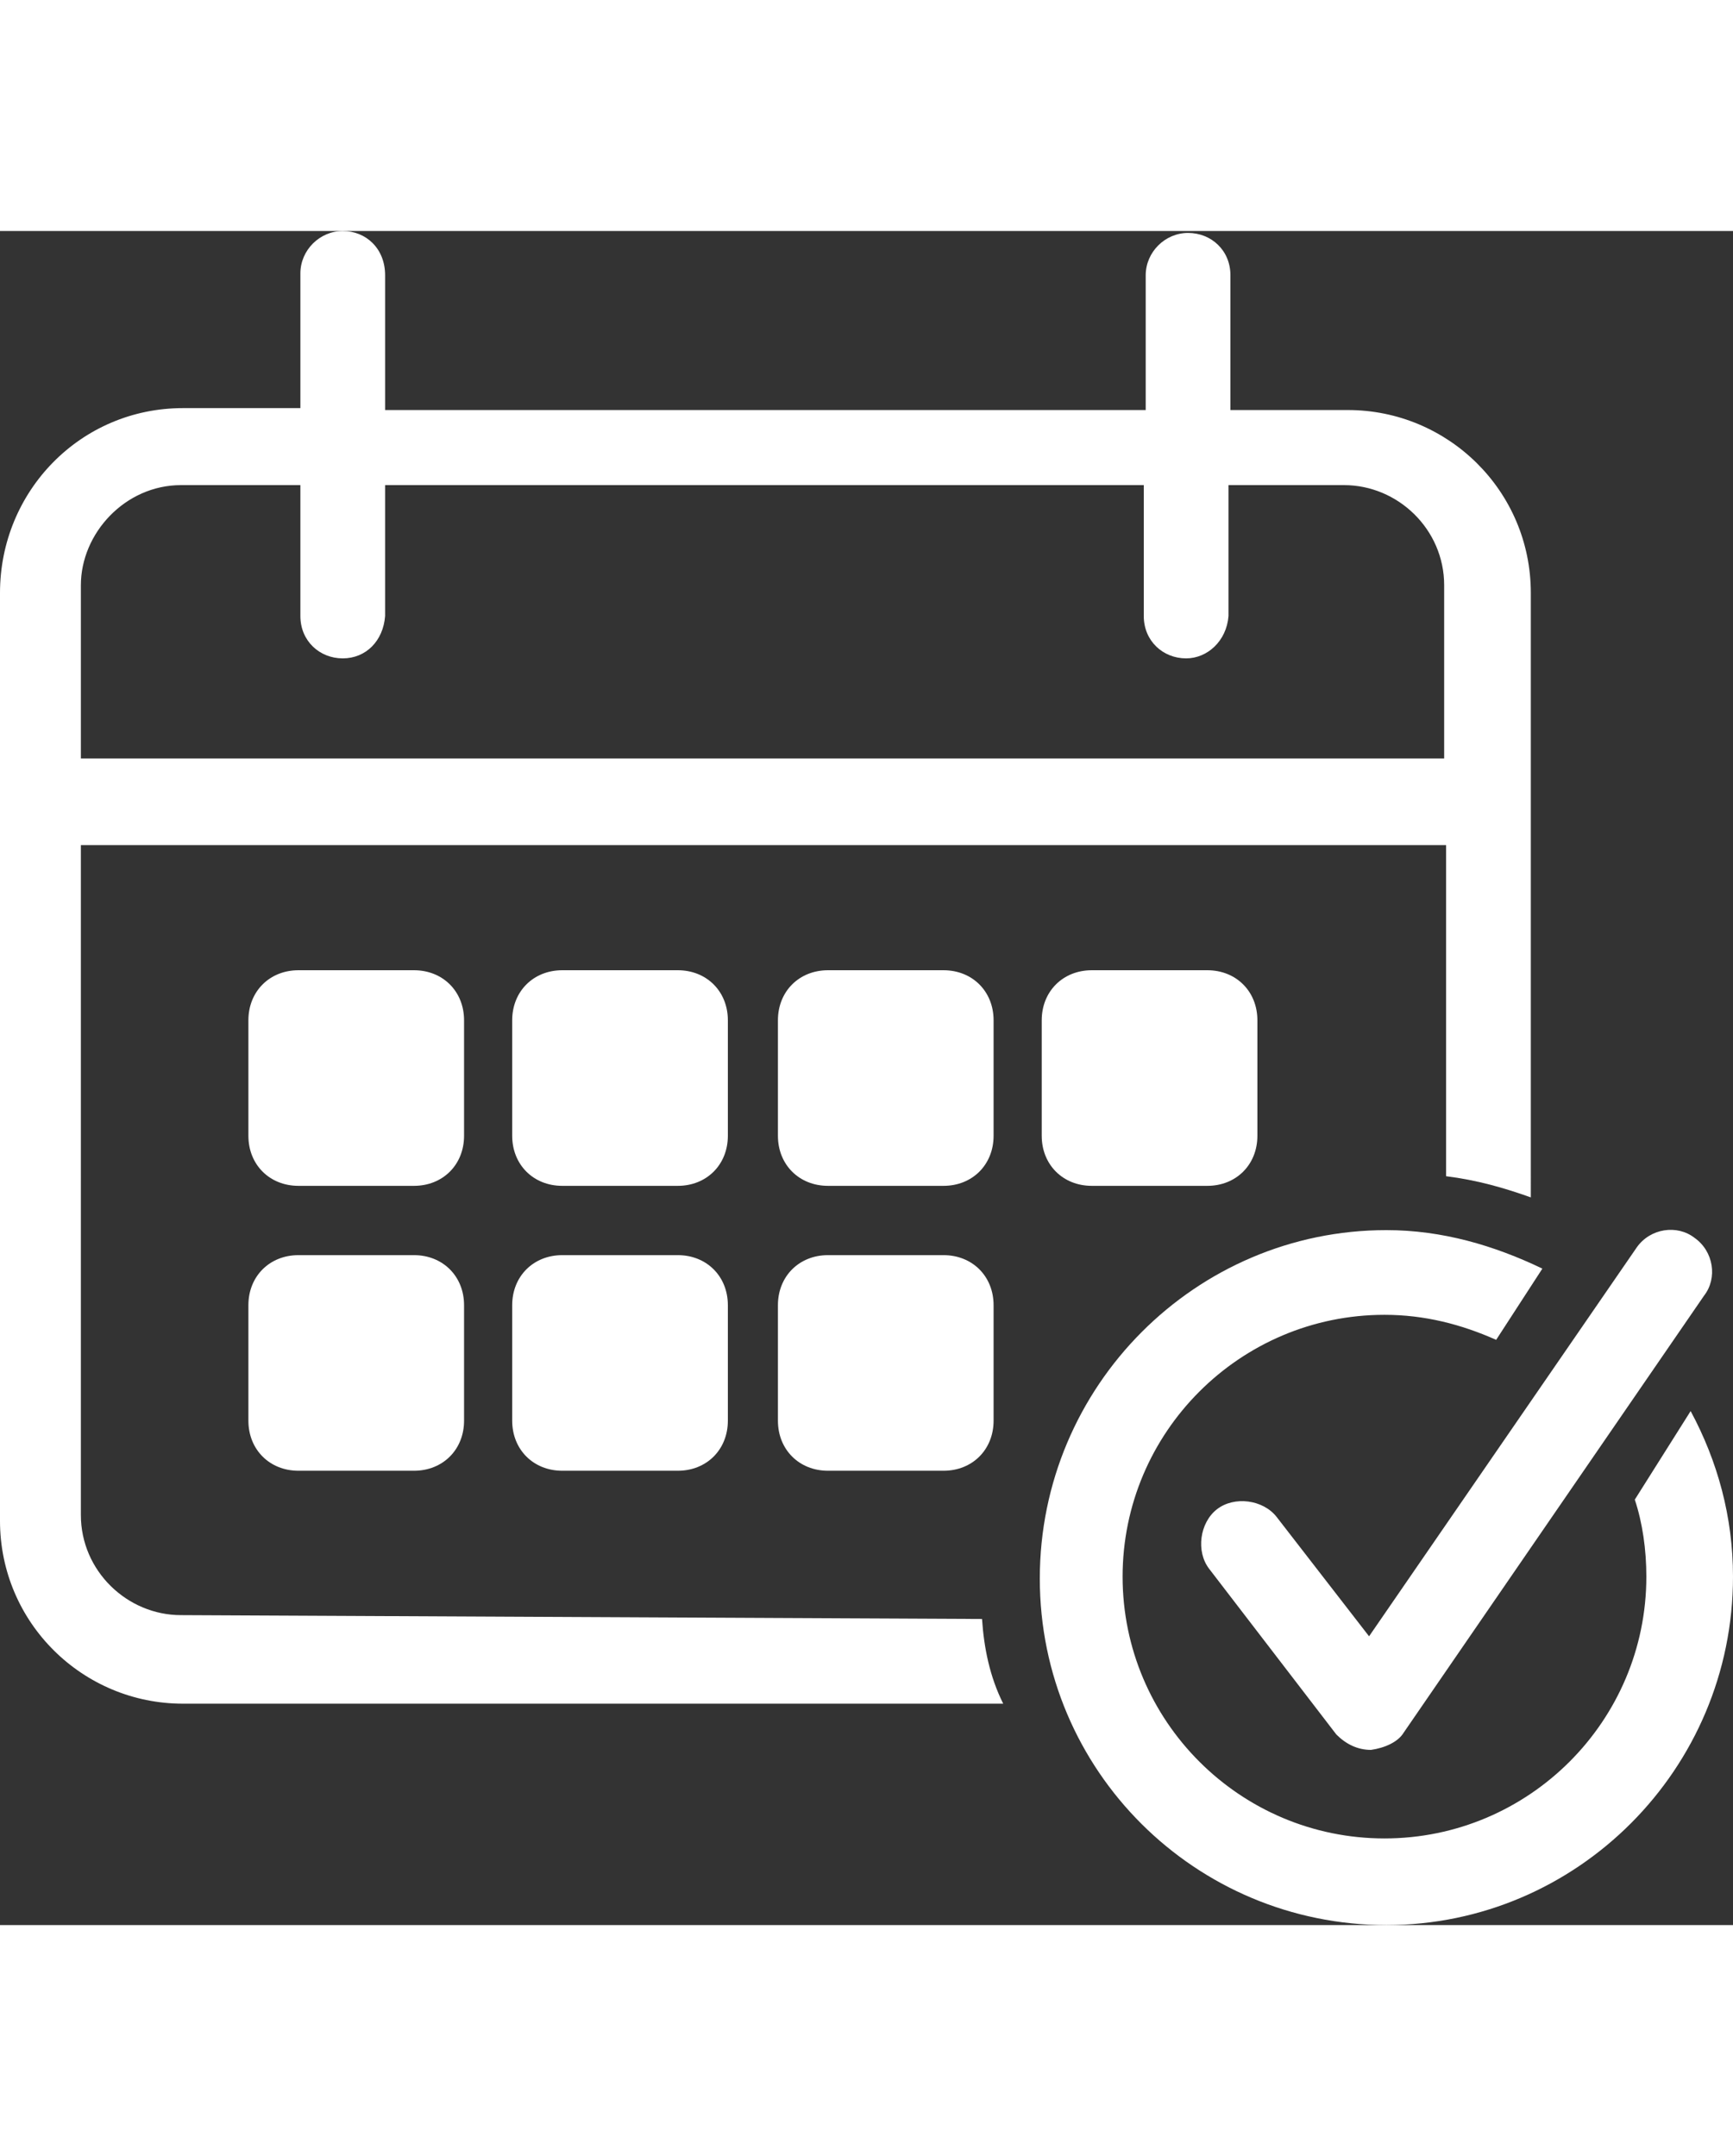 <?xml version="1.0" encoding="utf-8"?>
<!-- Generator: Adobe Illustrator 22.0.1, SVG Export Plug-In . SVG Version: 6.00 Build 0)  -->
<svg height="112px" version="1.1" id="Layer_1" xmlns="http://www.w3.org/2000/svg" xmlns:xlink="http://www.w3.org/1999/xlink" x="0px" y="0px"
	 viewBox="0 0 90 88" style="enable-background:new 0 0 90 88;" xml:space="preserve">
<rect x="0" y="0" width="90" height="88" fill="#333333" stroke="none"/>
<style type="text/css">
	.st0{fill:#FFFFFF;}
</style>
<g>
	<path class="st0" d="M9.4,71.9c-2.8,0-5.2-2.3-5.2-5.2V31.9h70.9v17.2c1.6,0.2,3,0.6,4.4,1.1V18.8c0-5.3-4.3-9.5-9.5-9.5h-6.1v-7
		c0-1.3-1-2.2-2.2-2.2c-1.2,0-2.2,1-2.2,2.2v7H20v-7C20,0.9,19,0,17.8,0s-2.2,1-2.2,2.2v7H9.5C4.2,9.2,0,13.5,0,18.8v48.2
		c0,5.3,4.3,9.5,9.5,9.5h42.6c-0.7-1.4-1-2.9-1.1-4.4L9.4,71.9L9.4,71.9z M9.4,13.2h6.2v6.8c0,1.3,1,2.2,2.2,2.2s2.1-0.9,2.2-2.2
		v-6.8h39.4v6.8c0,1.3,1,2.2,2.2,2.2c1.1,0,2.1-0.9,2.2-2.2v-6.8h6c2.8,0,5.2,2.3,5.2,5.2v9H4.2v-9C4.2,15.7,6.5,13.2,9.4,13.2z"/>
	<path class="st0" d="M24.1,41c0-1.5-1.1-2.6-2.6-2.6h-6c-1.5,0-2.6,1.1-2.6,2.6v6c0,1.5,1.1,2.6,2.6,2.6h6c1.5,0,2.6-1.1,2.6-2.6
		V41z"/>
	<path class="st0" d="M37.8,41c0-1.5-1.1-2.6-2.6-2.6h-6c-1.5,0-2.6,1.1-2.6,2.6v6c0,1.5,1.1,2.6,2.6,2.6h6c1.5,0,2.6-1.1,2.6-2.6
		V41z"/>
	<path class="st0" d="M51.6,41c0-1.5-1.1-2.6-2.6-2.6h-6c-1.5,0-2.6,1.1-2.6,2.6v6c0,1.5,1.1,2.6,2.6,2.6h6c1.5,0,2.6-1.1,2.6-2.6
		V41z"/>
	<path class="st0" d="M21.5,53.2h-6c-1.5,0-2.6,1.1-2.6,2.6v6c0,1.5,1.1,2.6,2.6,2.6h6c1.5,0,2.6-1.1,2.6-2.6v-6
		C24.1,54.3,23,53.2,21.5,53.2z"/>
	<path class="st0" d="M35.2,53.2h-6c-1.5,0-2.6,1.1-2.6,2.6v6c0,1.5,1.1,2.6,2.6,2.6h6c1.5,0,2.6-1.1,2.6-2.6v-6
		C37.8,54.3,36.7,53.2,35.2,53.2z"/>
	<path class="st0" d="M49,53.2h-6c-1.5,0-2.6,1.1-2.6,2.6v6c0,1.5,1.1,2.6,2.6,2.6h6c1.5,0,2.6-1.1,2.6-2.6v-6
		C51.6,54.3,50.5,53.2,49,53.2z"/>
	<path class="st0" d="M56.7,38.4c-1.5,0-2.6,1.1-2.6,2.6v6c0,1.5,1.1,2.6,2.6,2.6h6c1.5,0,2.6-1.1,2.6-2.6v-6c0-1.5-1.1-2.6-2.6-2.6
		C62.7,38.4,56.7,38.4,56.7,38.4z"/>
	<path class="st0" d="M87.8,61.3l-2.9,4.6c0.4,1.2,0.6,2.6,0.6,4c0,7.5-6.1,13.6-13.6,13.6c-7.5,0-13.6-6.1-13.6-13.6
		s6.1-13.6,13.6-13.6c2.1,0,4,0.5,5.8,1.3l2.4-3.7c-2.5-1.2-5.2-2-8.1-2c-9.9,0-18,8.1-18,18.1S62.1,88,72,88s18-8.1,18-18.1
		C90,66.8,89.2,63.9,87.8,61.3z"/>
	<path class="st0" d="M66.3,66.8c-0.7-0.9-2.2-1.1-3.1-0.4c-0.9,0.7-1.1,2.2-0.4,3.1l6.6,8.6c0.5,0.5,1.1,0.8,1.8,0.8
		c0.7-0.1,1.4-0.4,1.7-0.9l15.6-22.7c0.7-0.9,0.5-2.3-0.5-3c-0.9-0.7-2.3-0.5-3,0.5L71.1,73L66.3,66.8z"/>
</g>
</svg>
